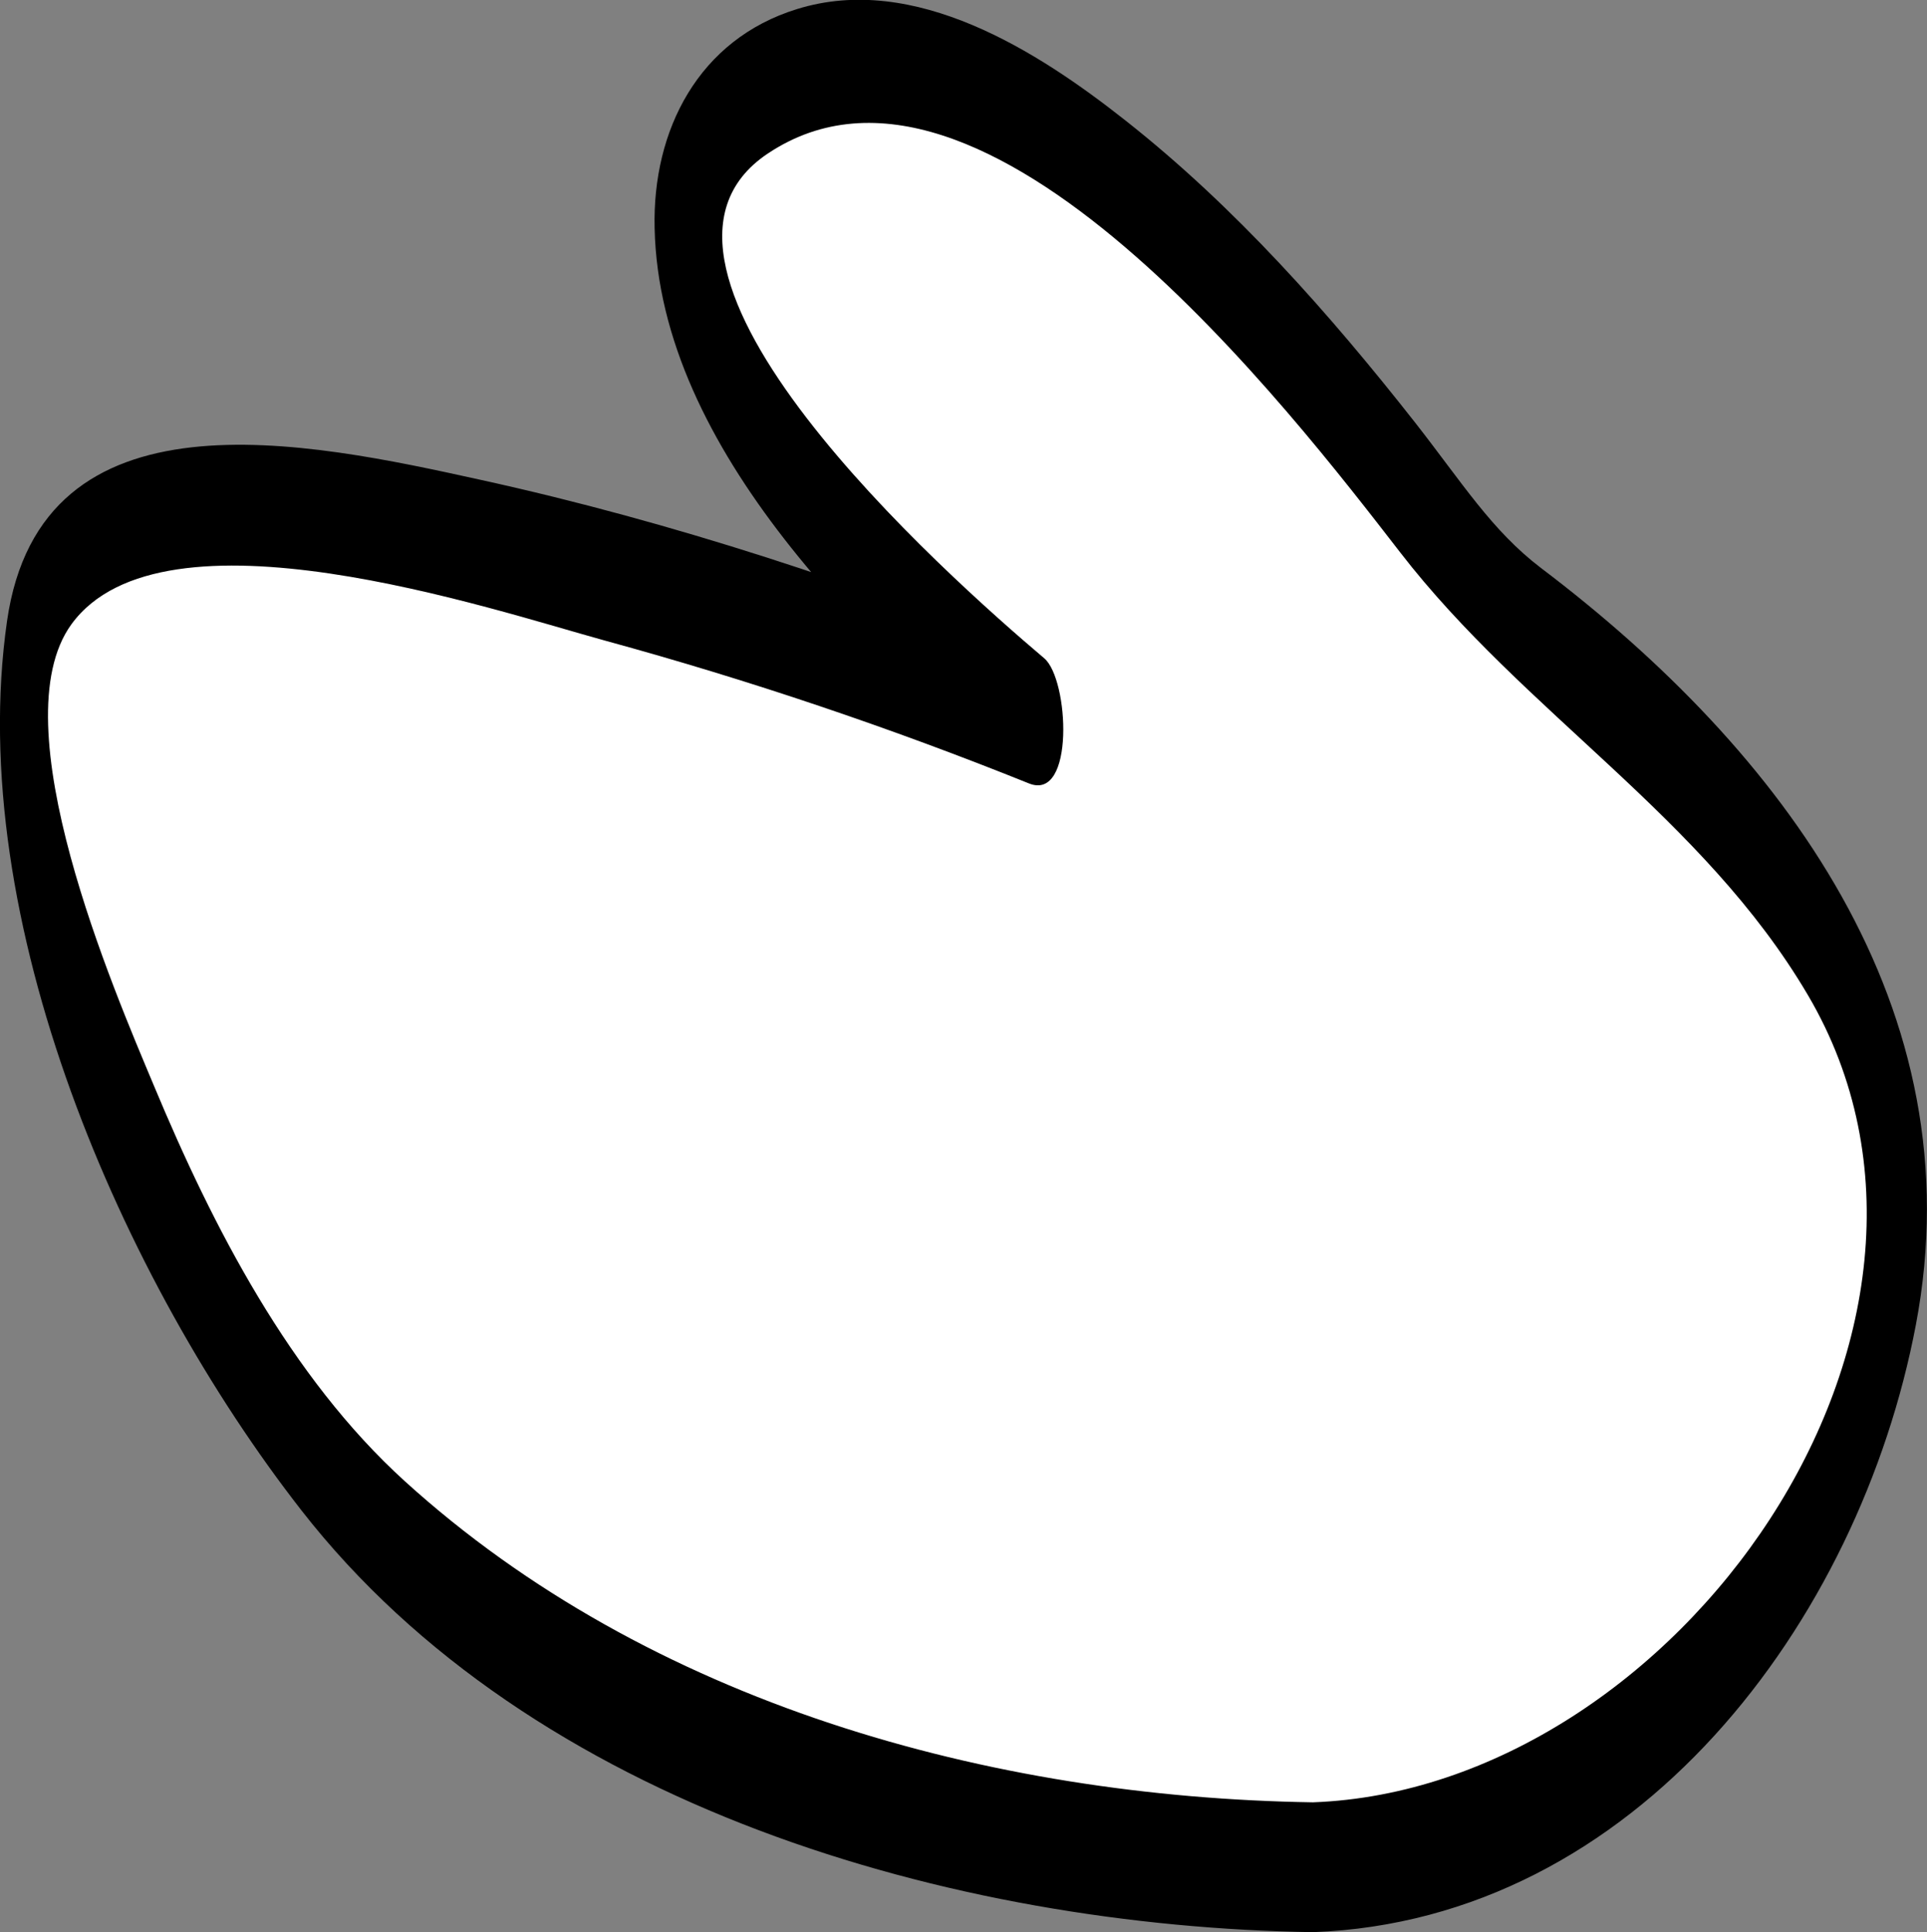 <?xml version="1.0" encoding="utf-8"?>
<!-- Generator: Adobe Illustrator 25.4.1, SVG Export Plug-In . SVG Version: 6.00 Build 0)  -->
<svg version="1.1" id="Capa_1" xmlns="http://www.w3.org/2000/svg" xmlns:xlink="http://www.w3.org/1999/xlink" x="0px" y="0px"
	 viewBox="0 0 65.88 66.07" style="enable-background:new 0 0 65.88 66.07;" xml:space="preserve">
<rect x="0" y="0" width="65.88" height="66.07" fill="#808080" stroke="none"/>
<style type="text/css">
	.st0{fill:#FFFFFF;}
</style>
<g>
	<path class="st0" d="M44.89,63.85c-13.6,0-23.43-4.81-30.61-10.48S-0.83,29.19,1.43,20.5s34.01,4.16,34.01,4.16S16.55,8.78,26,3.12
		S50.94,20.5,50.94,20.5s11.08,7.31,13.6,16.63S58.5,63.85,44.89,63.85z"/>
	<g>
		<path d="M44.89,61.63c-11.04-0.17-22.69-3.39-31.05-10.98c-3.93-3.57-6.57-8.71-8.58-13.53c-1.37-3.27-5.29-12.36-2.82-15.77
			c3.13-4.31,14.36-0.51,18.26,0.56c4.9,1.34,9.76,2.98,14.48,4.88c1.57,0.63,1.37-3.56,0.52-4.28c-3.32-2.81-15.23-13.4-9.45-17.26
			c7.39-4.93,17.94,8.89,21.62,13.64c4.24,5.49,10.36,9.05,13.94,15.14C68.52,45.44,57.29,61.17,44.89,61.63
			c-1.4,0.05-1.35,4.49,0,4.44c11.04-0.41,18.68-10.59,20.61-20.77c2.05-10.82-4.54-19.61-12.82-25.88c-1.68-1.28-2.68-2.9-4.3-4.97
			c-2.93-3.73-6.15-7.37-9.89-10.32c-3.01-2.38-7.22-5.07-11.24-3.82c-3.37,1.04-4.95,4.14-4.87,7.49
			c0.16,7.61,7.39,14.4,12.8,18.99c0.17-1.43,0.35-2.85,0.52-4.28c-6.22-2.51-12.7-4.66-19.26-6.1C10.5,15.1,1.4,13.14,0.24,21.24
			c-1.46,10.2,3.92,22.52,10.06,30.4c7.9,10.14,22.29,14.24,34.59,14.43C46.25,66.09,46.29,61.65,44.89,61.63z"/>
	</g>
</g>
</svg>
